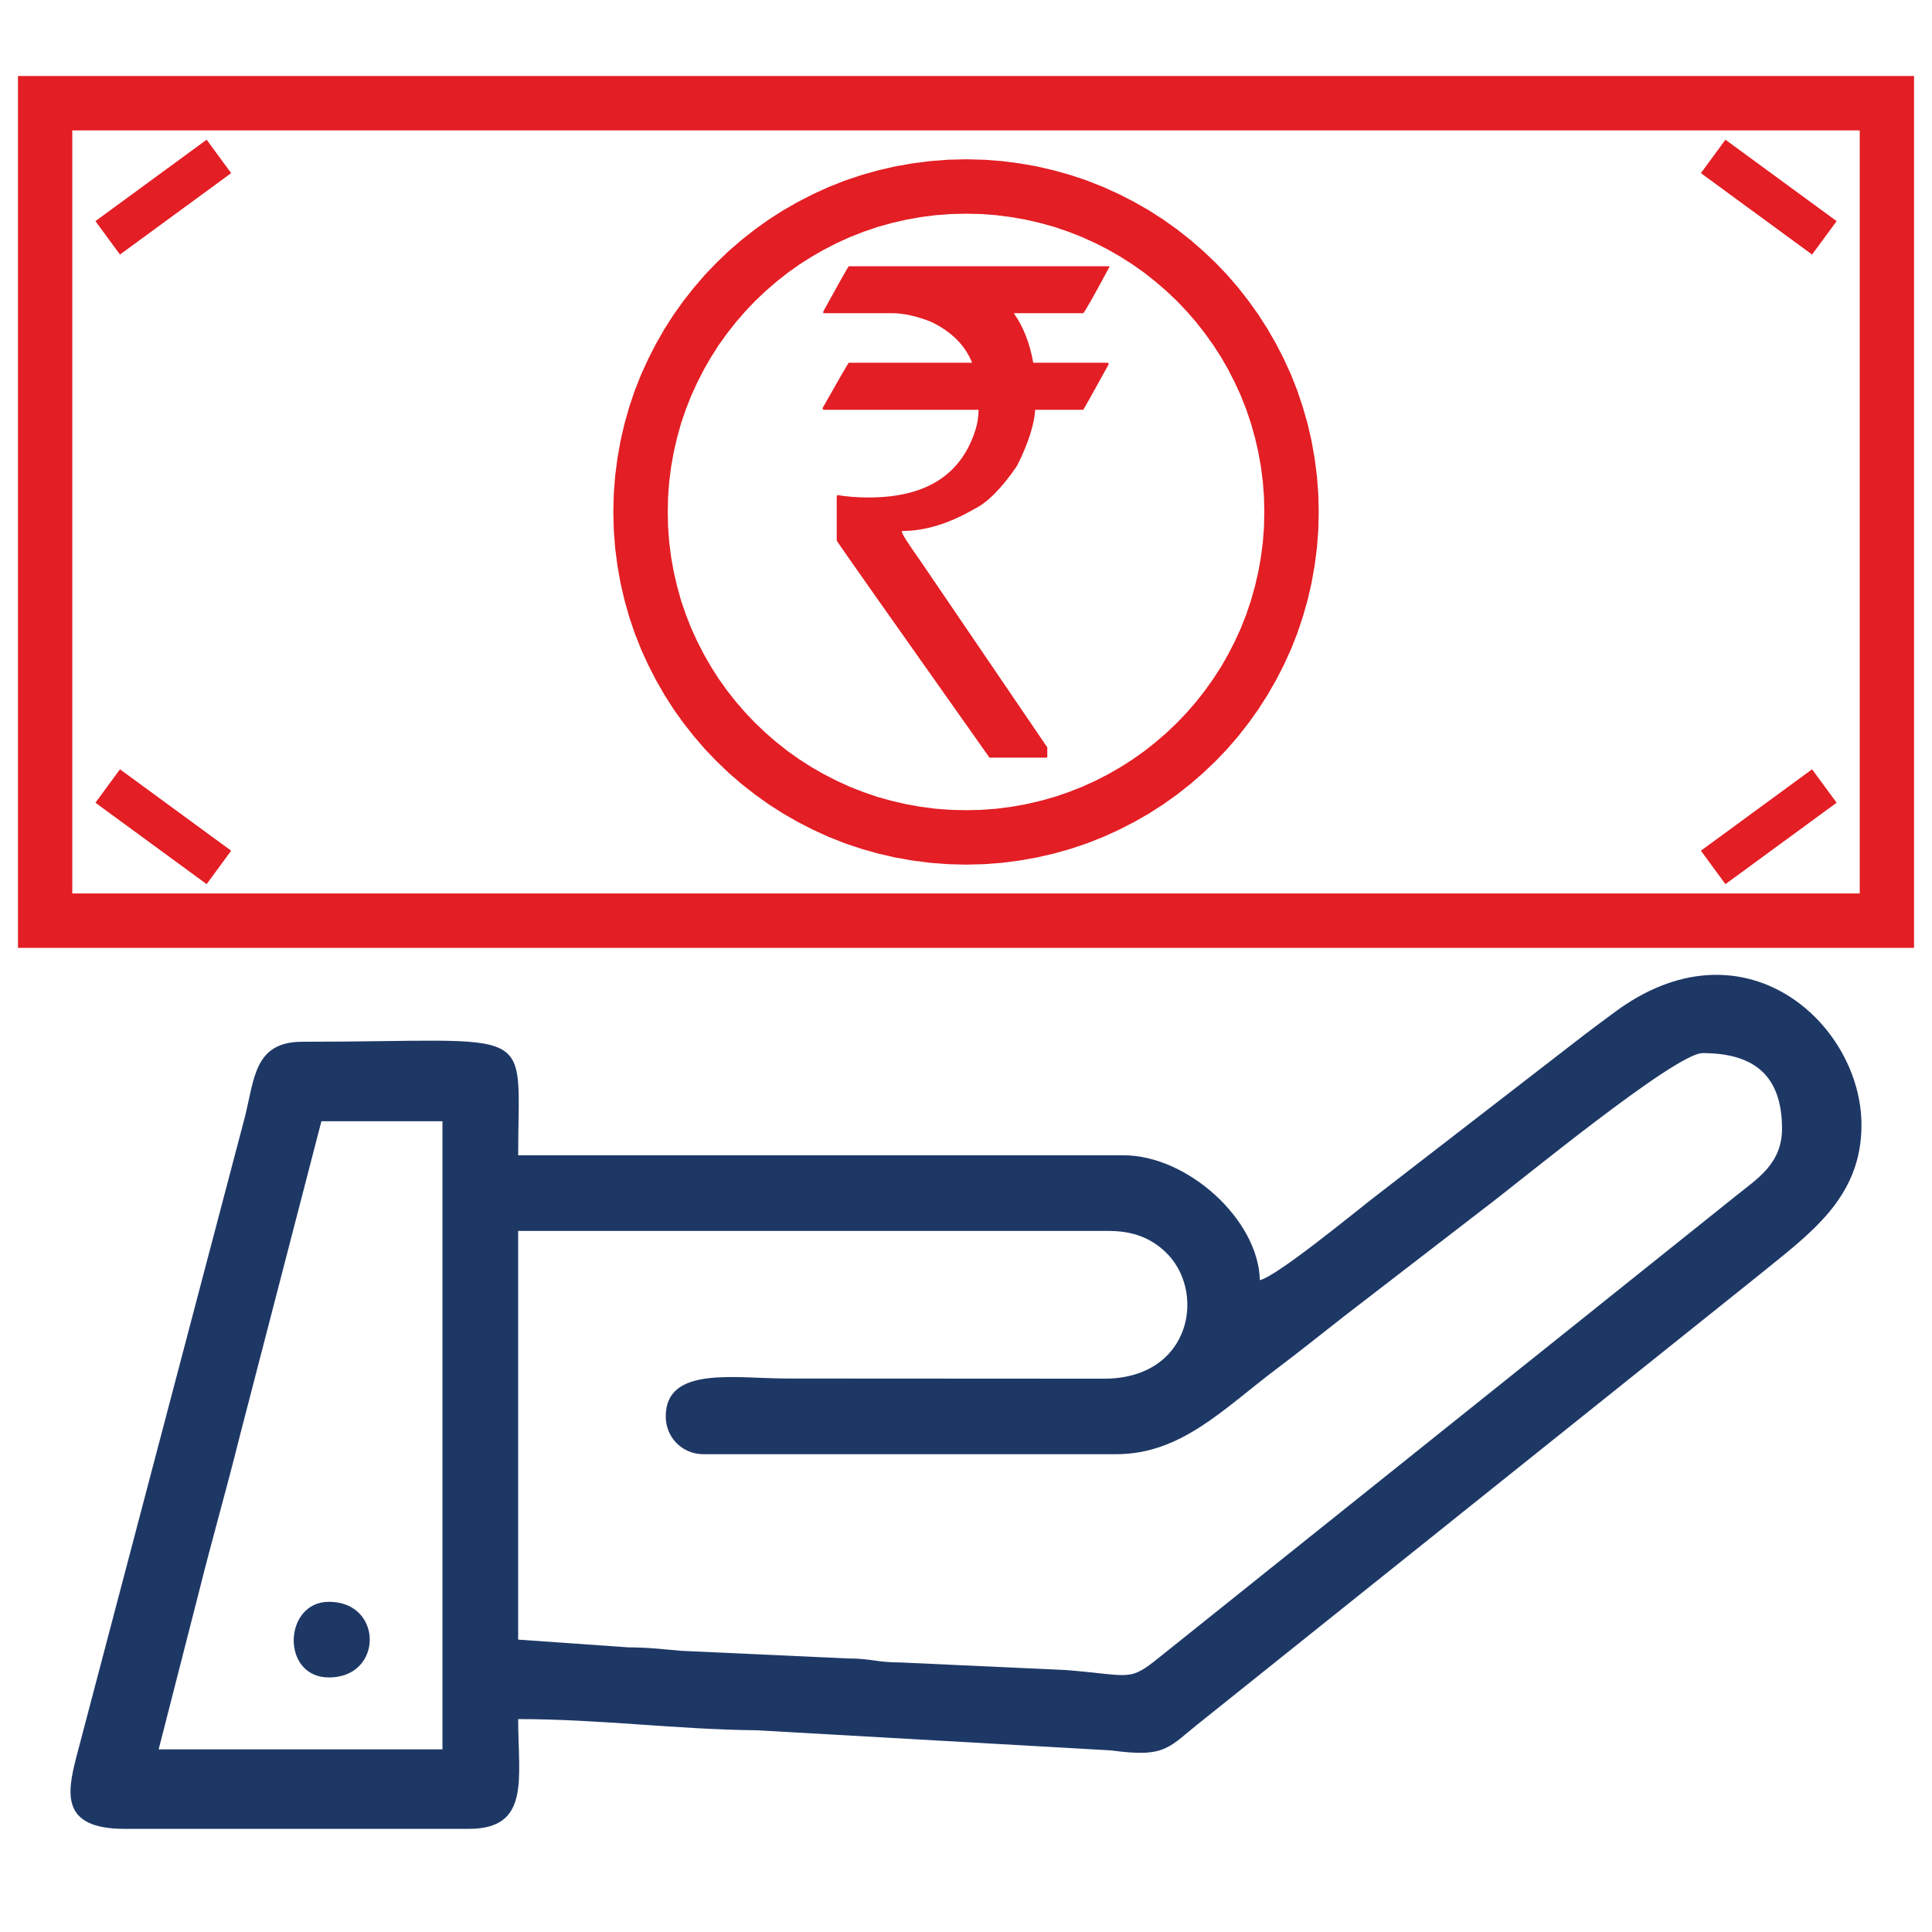 <?xml version="1.0" encoding="UTF-8"?>
<!DOCTYPE svg PUBLIC "-//W3C//DTD SVG 1.1//EN" "http://www.w3.org/Graphics/SVG/1.1/DTD/svg11.dtd">
<!-- Creator: CorelDRAW 2019 (64-Bit) -->
<svg xmlns="http://www.w3.org/2000/svg" xml:space="preserve" width="3.387mm" height="3.387mm" version="1.1" style="shape-rendering:geometricPrecision; text-rendering:geometricPrecision; image-rendering:optimizeQuality; fill-rule:evenodd; clip-rule:evenodd"
viewBox="0 0 338.66 338.66"
 xmlns:xlink="http://www.w3.org/1999/xlink">
 <defs>
  <style type="text/css">
   <![CDATA[
    .fil0 {fill:none}
    .fil1 {fill:#1E3866}
    .fil3 {fill:#E31E24;fill-rule:nonzero}
    .fil2 {fill:#E31E24;fill-rule:nonzero}
   ]]>
  </style>
 </defs>
 <g id="Layer_x0020_1">
  <rect class="fil0" width="338.66" height="338.66"/>
  <g id="_2993481964656">
   <path class="fil1" d="M56.34 196.54l21.22 0 0 110.11 -49.75 0 7.03 -27.47c2.36,-9.48 4.79,-17.79 7.16,-27.33l14.34 -55.31zm34.49 90.87l0 -71.64 103.47 0c4.4,0 7.36,1.3 9.78,3.49 7.47,6.75 4.96,22.32 -10.41,22.41l-55.75 -0.03c-9.06,0 -21.22,-2.26 -21.22,6.64 0,3.72 2.9,6.63 6.63,6.63l72.3 0c11.4,0 18.75,-7.88 28.15,-14.97 4.23,-3.18 7.76,-6.04 11.93,-9.29l24.35 -18.76c5.79,-4.33 33.58,-27.29 38.39,-27.29 8.9,0 13.92,3.81 13.92,13.26 0,6.22 -4.5,8.85 -8.11,11.79l-100.95 80.79c-5.45,4.38 -4.77,3.27 -16.34,2.31l-29.17 -1.34c-4.11,0.01 -5.13,-0.71 -9.24,-0.7l-29.17 -1.34c-3.22,-0.27 -5.2,-0.57 -9.35,-0.61l-19.21 -1.35zm130.01 -63.01c-0.24,-10.64 -12.71,-21.89 -23.88,-21.89l-106.13 0c0,-23.46 3.98,-19.9 -37.81,-19.9 -8.38,0 -8.39,6.28 -10.08,13.13l-29.59 112.37c-1.59,6.27 -2.69,12.47 8.49,12.47l60.36 0c10.83,0 8.63,-8.83 8.63,-19.24 14.35,0 27.63,1.82 41.81,1.96l62.15 3.53c9.71,1.34 9.98,-0.53 15.81,-5.11l97.64 -78.14c8.79,-7.19 18.06,-13.45 18.06,-26.38 0,-17.8 -20.75,-36.71 -43.49,-19.61 -1.85,1.39 -3.28,2.41 -4.93,3.68l-37.42 28.92c-3.42,2.67 -16.65,13.52 -19.62,14.21z"/>
   <path class="fil1" d="M57.66 294.04c9.54,0 9.54,-13.26 0,-13.26 -8,0 -8.46,13.26 0,13.26z"/>
   <g>
    <path class="fil2" d="M330.75 22.86l-322.84 0 0 -9.54 322.84 0 4.76 4.77 -4.76 4.77zm0 -9.54l4.76 0 0 4.77 -4.76 -4.77zm-4.76 148.06l0 -143.29 9.52 0 0 143.29 -4.76 4.77 -4.76 -4.77zm9.52 0l0 4.77 -4.76 0 4.76 -4.77zm-327.6 -4.77l322.84 0 0 9.54 -322.84 0 -4.76 -4.77 4.76 -4.77zm0 9.54l-4.76 0 0 -4.77 4.76 4.77zm4.76 -148.06l0 143.29 -9.52 0 0 -143.29 4.76 -4.77 4.76 4.77zm-9.52 0l0 -4.77 4.76 0 -4.76 4.77z"/>
   </g>
   <g>
    <path class="fil3" d="M231.16 89.74l-9.54 0 0 0 -0.06 -2.7 -0.2 -2.64 -0.34 -2.63 -0.46 -2.57 -0.59 -2.53 -0.7 -2.49 -0.82 -2.43 -0.93 -2.36 -1.05 -2.3 -1.16 -2.27 -1.25 -2.19 -1.37 -2.12 -1.46 -2.05 -1.55 -1.98 -1.64 -1.89 -1.73 -1.82 -1.82 -1.73 -1.91 -1.65 -1.97 -1.56 -2.05 -1.45 -2.11 -1.35 -2.19 -1.26 -2.26 -1.16 -2.32 -1.05 -2.37 -0.93 -2.42 -0.83 -2.48 -0.69 -2.54 -0.59 -2.57 -0.46 -2.63 -0.34 -2.64 -0.2 -2.7 -0.06 0 -9.54 3.18 0.08 3.14 0.24 3.09 0.4 3.05 0.54 2.98 0.69 2.94 0.83 2.88 0.97 2.81 1.11 2.74 1.25 2.66 1.36 2.59 1.48 2.51 1.61 2.43 1.73 2.33 1.84 2.23 1.93 2.16 2.05 2.05 2.14 1.94 2.25 1.83 2.34 1.72 2.41 1.61 2.52 1.49 2.59 1.36 2.65 1.25 2.74 1.11 2.82 0.96 2.87 0.84 2.93 0.69 2.99 0.54 3.05 0.4 3.09 0.24 3.14 0.08 3.18 0 0zm-61.83 61.82l0 -9.54 0 0 2.7 -0.06 2.64 -0.2 2.63 -0.34 2.57 -0.46 2.54 -0.59 2.48 -0.69 2.42 -0.83 2.37 -0.93 2.32 -1.05 2.26 -1.16 2.19 -1.26 2.11 -1.35 2.05 -1.45 1.97 -1.56 1.91 -1.65 1.82 -1.73 1.73 -1.82 1.64 -1.89 1.55 -1.98 1.46 -2.05 1.37 -2.12 1.25 -2.19 1.16 -2.27 1.05 -2.3 0.93 -2.36 0.82 -2.43 0.7 -2.49 0.59 -2.53 0.46 -2.57 0.34 -2.63 0.2 -2.64 0.06 -2.7 9.54 0 -0.08 3.18 -0.24 3.14 -0.4 3.09 -0.54 3.05 -0.69 2.99 -0.84 2.93 -0.96 2.87 -1.11 2.82 -1.25 2.74 -1.36 2.65 -1.49 2.59 -1.61 2.52 -1.72 2.41 -1.83 2.34 -1.94 2.25 -2.05 2.14 -2.16 2.05 -2.23 1.93 -2.33 1.84 -2.43 1.73 -2.51 1.61 -2.59 1.48 -2.66 1.36 -2.74 1.25 -2.81 1.11 -2.88 0.97 -2.94 0.83 -2.98 0.69 -3.05 0.54 -3.09 0.4 -3.14 0.24 -3.18 0.08 0 0zm-61.82 -61.82l9.54 0 0 0 0.06 2.7 0.2 2.64 0.34 2.63 0.46 2.57 0.59 2.54 0.69 2.48 0.83 2.42 0.93 2.37 1.05 2.3 1.16 2.27 1.26 2.19 1.35 2.12 1.45 2.04 1.57 1.99 1.64 1.89 1.73 1.82 1.82 1.73 1.89 1.64 1.99 1.57 2.04 1.45 2.12 1.35 2.19 1.26 2.27 1.16 2.3 1.05 2.37 0.93 2.42 0.83 2.48 0.69 2.54 0.59 2.57 0.46 2.63 0.34 2.64 0.2 2.7 0.06 0 9.54 -3.18 -0.08 -3.14 -0.24 -3.09 -0.4 -3.05 -0.54 -2.98 -0.69 -2.94 -0.83 -2.88 -0.97 -2.81 -1.11 -2.74 -1.25 -2.65 -1.36 -2.59 -1.48 -2.52 -1.61 -2.42 -1.73 -2.33 -1.83 -2.25 -1.94 -2.14 -2.05 -2.05 -2.14 -1.94 -2.25 -1.83 -2.33 -1.73 -2.42 -1.61 -2.52 -1.48 -2.59 -1.36 -2.65 -1.25 -2.74 -1.11 -2.81 -0.97 -2.88 -0.83 -2.94 -0.69 -2.98 -0.54 -3.05 -0.4 -3.09 -0.24 -3.14 -0.08 -3.18 0 0zm61.82 -61.82l0 9.54 0 0 -2.7 0.06 -2.64 0.2 -2.63 0.34 -2.57 0.46 -2.54 0.59 -2.48 0.69 -2.42 0.83 -2.37 0.93 -2.3 1.05 -2.27 1.16 -2.19 1.26 -2.12 1.35 -2.04 1.45 -1.99 1.57 -1.89 1.64 -1.82 1.73 -1.73 1.82 -1.64 1.89 -1.57 1.99 -1.45 2.04 -1.35 2.12 -1.26 2.19 -1.16 2.27 -1.05 2.3 -0.93 2.37 -0.83 2.42 -0.69 2.48 -0.59 2.54 -0.46 2.57 -0.34 2.63 -0.2 2.64 -0.06 2.7 -9.54 0 0.08 -3.18 0.24 -3.14 0.4 -3.09 0.54 -3.05 0.69 -2.98 0.83 -2.94 0.97 -2.88 1.11 -2.81 1.25 -2.74 1.36 -2.65 1.48 -2.59 1.61 -2.52 1.73 -2.42 1.83 -2.33 1.94 -2.25 2.05 -2.14 2.14 -2.05 2.25 -1.94 2.33 -1.83 2.42 -1.73 2.52 -1.61 2.59 -1.48 2.65 -1.36 2.74 -1.25 2.81 -1.11 2.88 -0.97 2.94 -0.83 2.98 -0.69 3.05 -0.54 3.09 -0.4 3.14 -0.24 3.18 -0.08 0 0z"/>
   </g>
   <path class="fil3" d="M148.79 46.67l45.68 0 0 0.12c-2.7,5.04 -4.23,7.74 -4.59,8.11l-12.17 0c1.69,2.4 2.81,5.29 3.41,8.69l13.01 0c0.15,0.04 0.22,0.12 0.22,0.25 -2.9,5.28 -4.41,7.95 -4.47,7.99l-8.42 0c-0.19,2.68 -1.24,5.96 -3.19,9.83 -2.66,3.9 -5.15,6.42 -7.5,7.57 -4.42,2.56 -8.65,3.85 -12.68,3.85l0 0.12c0,0.35 0.99,1.93 2.98,4.73l22.51 33.08 0 1.57c0,0.15 -0.07,0.23 -0.21,0.23l-9.92 0c-17.85,-25.24 -26.78,-37.93 -26.78,-38.05l0 -7.69 0.11 -0.3c1.57,0.28 3.41,0.43 5.55,0.43 9.96,0 16.18,-3.96 18.65,-11.83 0.38,-1.16 0.55,-2.35 0.55,-3.54l-27.1 0c-0.16,0 -0.23,-0.1 -0.23,-0.31 2.98,-5.29 4.51,-7.93 4.59,-7.93l21.58 0 0 -0.1c-1.27,-3.05 -3.66,-5.41 -7.18,-7.09 -2.54,-1 -4.82,-1.5 -6.83,-1.5l-12.05 0 0 -0.3c2.91,-5.29 4.4,-7.93 4.48,-7.93z"/>
   <g>
    <g id="_2993481967376">
     <g>
      <polygon class="fil2" points="16.73,38.76 36.22,24.49 40.52,30.35 21.03,44.62 "/>
     </g>
     <g>
      <polygon class="fil2" points="321.94,38.76 317.64,44.62 298.15,30.35 302.45,24.49 "/>
     </g>
    </g>
    <g>
     <g>
      <polygon class="fil2" points="16.73,140.71 21.03,134.85 40.52,149.12 36.22,154.98 "/>
     </g>
     <g>
      <polygon class="fil2" points="321.94,140.71 302.45,154.98 298.15,149.12 317.64,134.85 "/>
     </g>
    </g>
   </g>
  </g>
 </g>
</svg>
